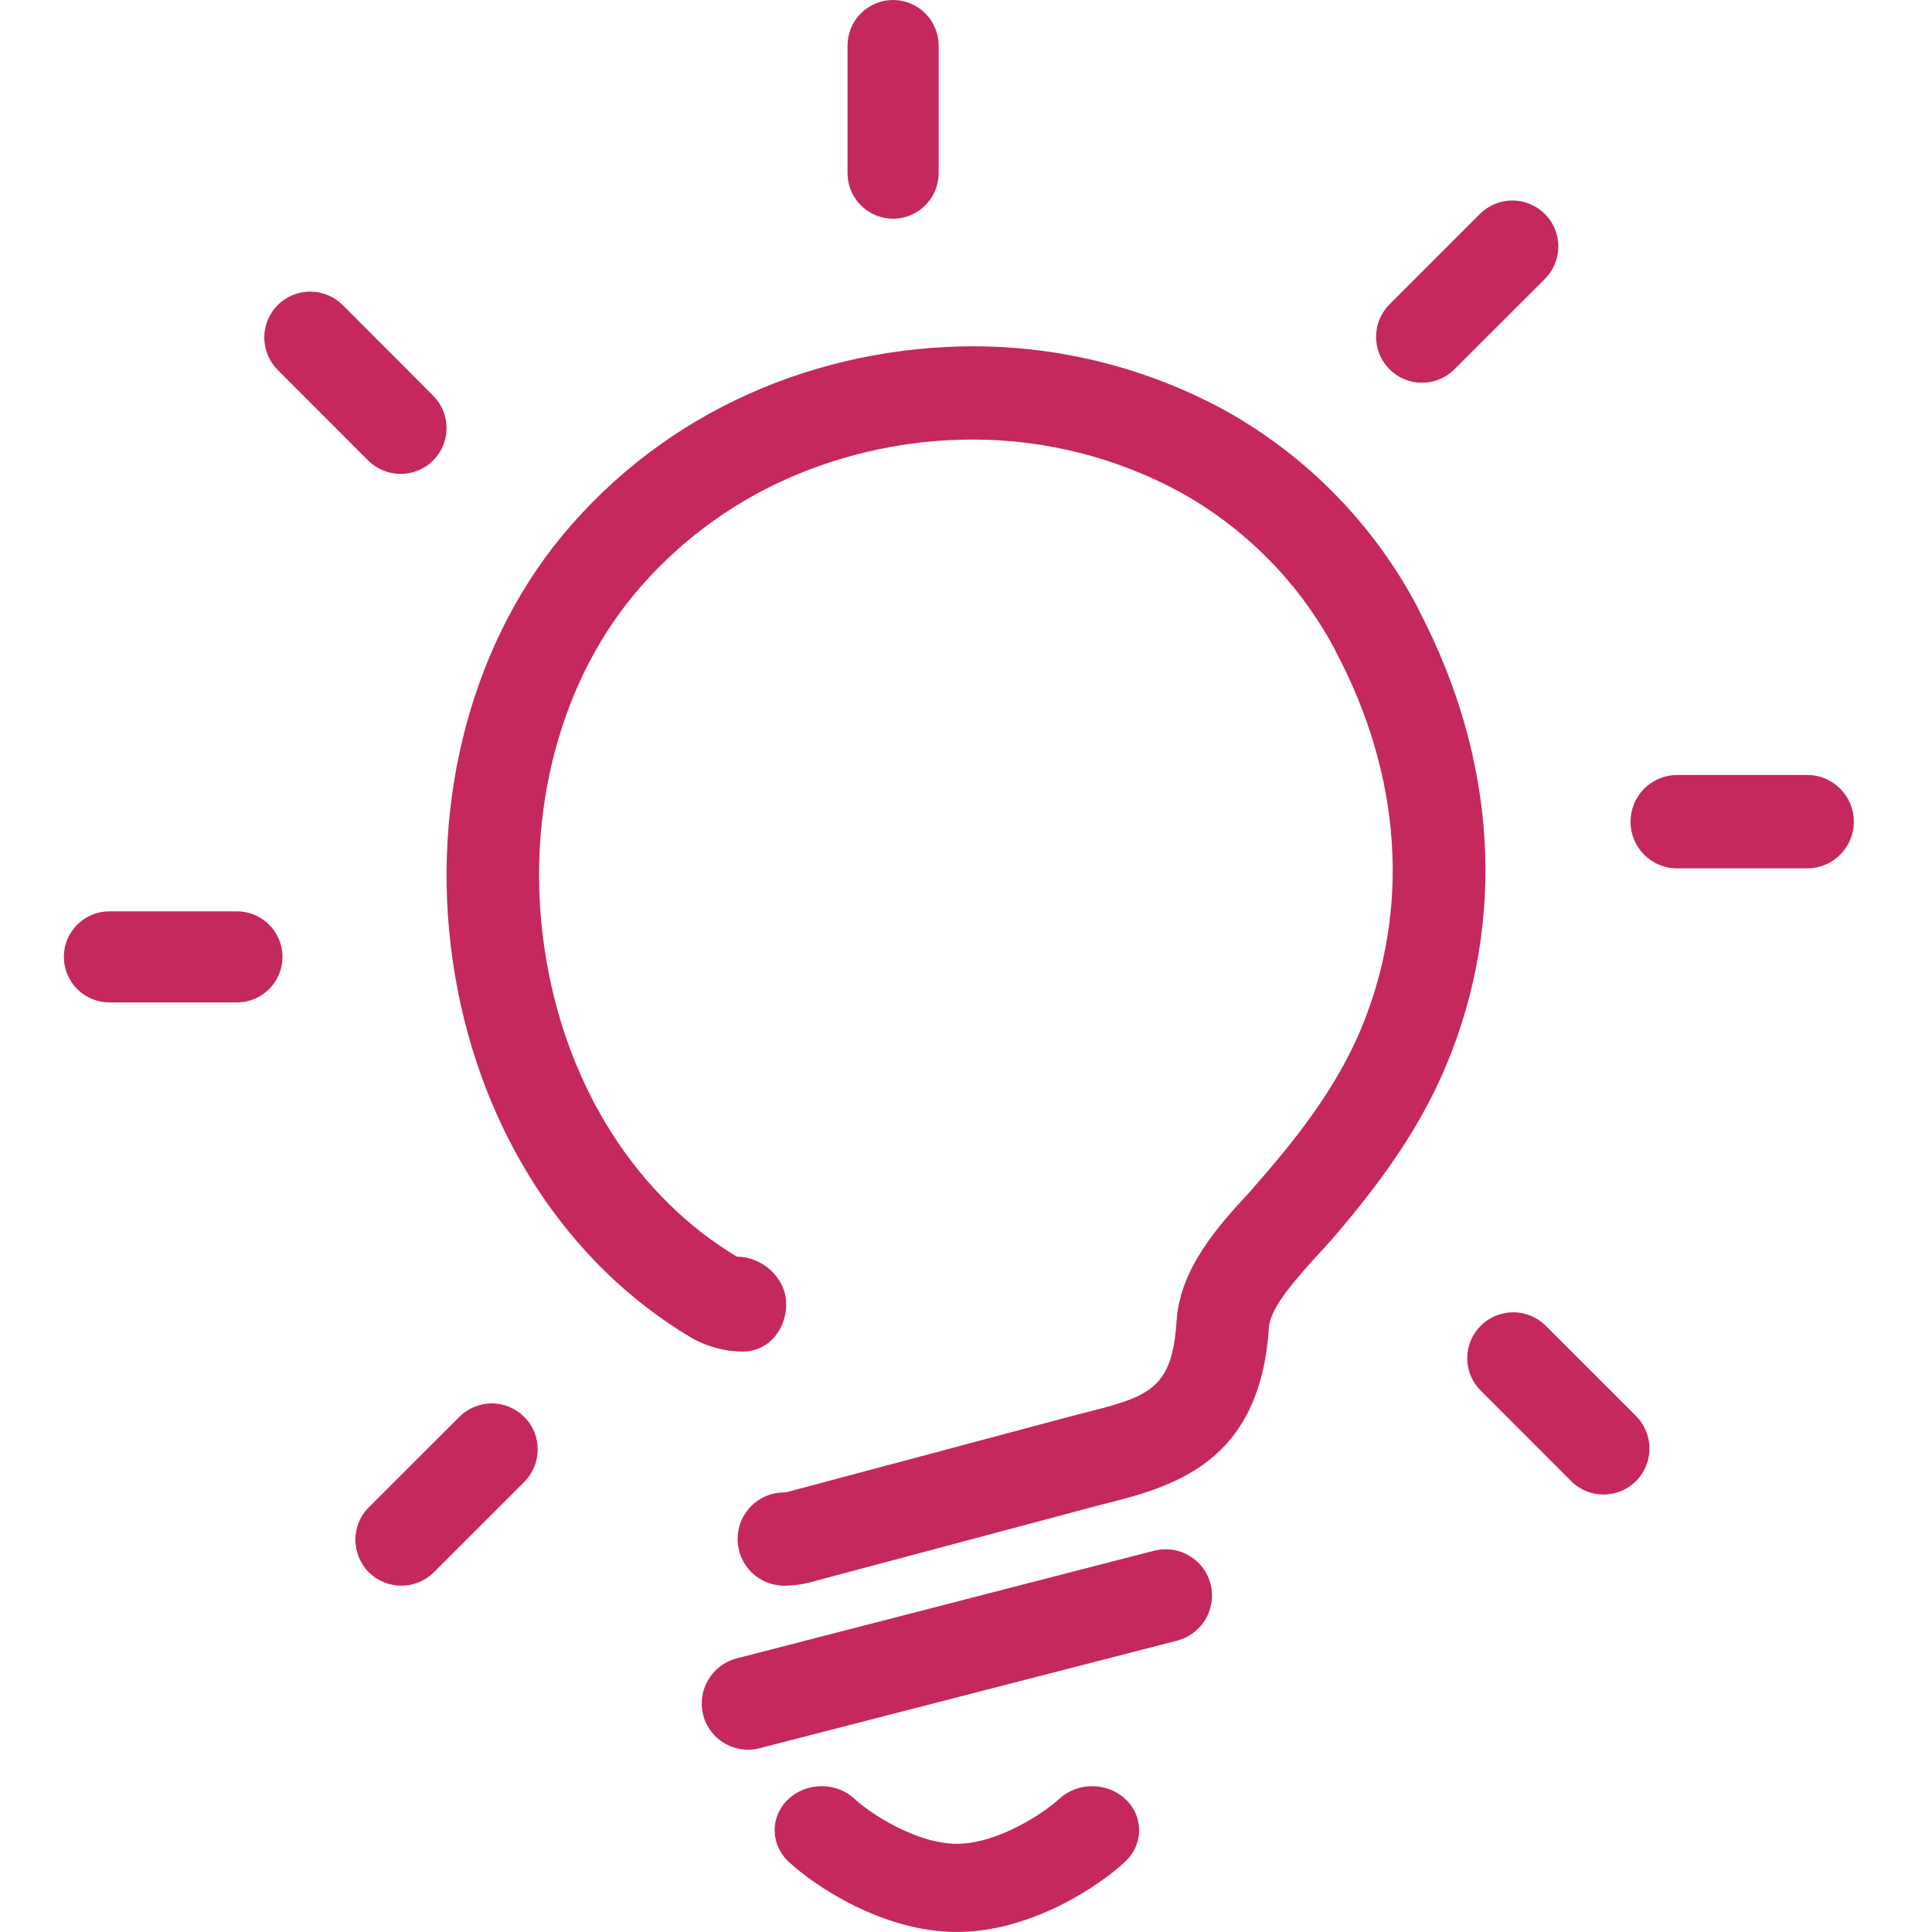 <svg width="92" height="92" viewBox="0 0 92 92" fill="none" xmlns="http://www.w3.org/2000/svg">
<path d="M35.62 83.32C35.13 83.319 34.655 83.157 34.268 82.857C33.882 82.557 33.605 82.138 33.483 81.664C33.34 81.097 33.427 80.497 33.724 79.994C34.02 79.49 34.504 79.124 35.068 78.974L54.961 73.842C55.528 73.698 56.129 73.783 56.632 74.081C57.136 74.379 57.501 74.864 57.647 75.43C57.791 75.996 57.706 76.597 57.41 77.101C57.114 77.605 56.631 77.972 56.066 78.123L36.173 83.247C35.993 83.299 35.806 83.323 35.619 83.32M37.334 75.509C37.042 75.508 36.754 75.45 36.486 75.337C36.217 75.225 35.973 75.061 35.768 74.854C35.562 74.647 35.4 74.402 35.29 74.133C35.179 73.863 35.123 73.575 35.124 73.283C35.123 72.993 35.18 72.705 35.291 72.436C35.402 72.168 35.565 71.924 35.77 71.718C35.975 71.512 36.219 71.349 36.487 71.237C36.755 71.126 37.043 71.068 37.334 71.068C37.39 71.068 37.447 71.055 37.498 71.046L51.319 67.357C54.685 66.518 55.812 66.232 56.027 62.916C56.19 60.376 58.03 58.362 59.509 56.761L60.377 55.761C61.857 54.025 63.679 51.714 64.819 48.974C67.174 43.315 66.749 36.939 63.606 31.018C63.58 30.97 63.563 30.922 63.537 30.875C61.86 27.754 59.324 25.178 56.229 23.451C53.203 21.802 49.812 20.936 46.366 20.931H46.293C43.276 20.931 40.235 21.576 37.492 22.793C34.656 24.051 32.151 25.949 30.172 28.338C26.466 32.81 24.914 39.316 26.019 45.736C27.068 51.878 30.378 57.02 35.094 59.843C36.31 59.843 37.438 60.864 37.438 62.099C37.438 63.328 36.586 64.362 35.365 64.362C34.478 64.355 33.608 64.111 32.846 63.657C27.012 60.164 22.939 53.908 21.677 46.494C20.352 38.806 22.262 30.953 26.784 25.495C29.199 22.582 32.255 20.268 35.713 18.734C39.032 17.252 42.721 16.49 46.375 16.49C50.559 16.495 54.675 17.547 58.349 19.551C62.24 21.721 65.419 24.974 67.501 28.914C67.531 28.979 67.57 29.048 67.591 29.109C71.28 36.183 71.74 43.839 68.882 50.696C67.51 53.999 65.412 56.665 63.748 58.64C63.533 58.891 63.288 59.176 63.026 59.458C61.792 60.804 60.489 62.232 60.425 63.207C60.004 69.756 55.781 70.817 52.389 71.665L38.654 75.327C38.241 75.444 37.786 75.509 37.335 75.509M11.272 47.735H5.211C4.926 47.736 4.644 47.679 4.381 47.57C4.117 47.461 3.878 47.301 3.677 47.1C3.475 46.899 3.315 46.659 3.206 46.396C3.097 46.133 3.041 45.851 3.041 45.566C3.041 45.281 3.097 44.998 3.206 44.735C3.315 44.472 3.475 44.233 3.677 44.031C3.878 43.83 4.117 43.67 4.381 43.561C4.644 43.452 4.926 43.396 5.211 43.396H11.272C11.848 43.394 12.402 43.621 12.81 44.027C13.219 44.433 13.45 44.985 13.453 45.561C13.453 45.847 13.396 46.131 13.287 46.395C13.177 46.659 13.016 46.899 12.814 47.101C12.611 47.303 12.371 47.463 12.106 47.572C11.841 47.681 11.558 47.736 11.272 47.735ZM86.054 41.352H79.87C79.578 41.352 79.288 41.295 79.017 41.184C78.747 41.072 78.501 40.908 78.294 40.701C78.088 40.494 77.924 40.248 77.812 39.978C77.701 39.707 77.643 39.417 77.644 39.125C77.644 38.833 77.702 38.543 77.814 38.273C77.925 38.004 78.09 37.758 78.296 37.552C78.503 37.346 78.749 37.182 79.019 37.071C79.289 36.959 79.578 36.902 79.87 36.903H86.054C86.346 36.903 86.636 36.96 86.906 37.072C87.175 37.184 87.421 37.348 87.627 37.554C87.834 37.761 87.998 38.006 88.11 38.276C88.222 38.546 88.279 38.835 88.279 39.127C88.279 39.42 88.222 39.709 88.11 39.979C87.998 40.249 87.834 40.494 87.627 40.7C87.421 40.907 87.175 41.071 86.906 41.183C86.636 41.294 86.346 41.352 86.054 41.352ZM19.077 22.566C18.79 22.566 18.505 22.51 18.239 22.4C17.973 22.291 17.731 22.129 17.528 21.926L13.225 17.617C13.022 17.414 12.861 17.172 12.751 16.907C12.641 16.641 12.585 16.356 12.585 16.069C12.585 15.781 12.642 15.497 12.753 15.231C12.863 14.966 13.025 14.725 13.228 14.522C13.64 14.114 14.196 13.885 14.776 13.886C15.355 13.887 15.911 14.117 16.321 14.526L20.625 18.84C20.93 19.145 21.139 19.535 21.223 19.958C21.307 20.382 21.264 20.822 21.098 21.221C20.932 21.62 20.652 21.961 20.292 22.2C19.932 22.44 19.509 22.567 19.077 22.566ZM76.361 71.169C75.798 71.169 75.239 70.952 74.816 70.529L70.511 66.222C70.308 66.019 70.146 65.779 70.035 65.513C69.925 65.248 69.868 64.963 69.868 64.676C69.868 64.388 69.925 64.104 70.035 63.839C70.146 63.573 70.308 63.332 70.511 63.13C70.922 62.72 71.478 62.49 72.058 62.49C72.638 62.49 73.194 62.72 73.605 63.13L77.906 67.428C78.316 67.84 78.546 68.398 78.546 68.979C78.546 69.56 78.316 70.118 77.906 70.529C77.496 70.938 76.941 71.168 76.361 71.169ZM42.526 10.415C42.241 10.415 41.959 10.358 41.695 10.249C41.432 10.139 41.193 9.979 40.991 9.777C40.79 9.575 40.63 9.335 40.522 9.071C40.413 8.807 40.358 8.524 40.358 8.239V2.176C40.358 1.891 40.413 1.608 40.522 1.344C40.63 1.08 40.79 0.84 40.991 0.638C41.193 0.436 41.432 0.276 41.695 0.166C41.959 0.057 42.241 0 42.526 0C43.103 0.001 43.656 0.23 44.063 0.638C44.47 1.046 44.698 1.599 44.698 2.176V8.239C44.698 8.816 44.47 9.369 44.063 9.777C43.656 10.185 43.103 10.414 42.526 10.415ZM19.113 75.509C18.55 75.509 17.991 75.292 17.564 74.873C16.711 74.01 16.711 72.622 17.564 71.777L21.87 67.474C22.073 67.269 22.314 67.108 22.579 66.997C22.845 66.886 23.13 66.829 23.417 66.829C23.705 66.829 23.989 66.886 24.255 66.997C24.52 67.108 24.762 67.269 24.964 67.474C25.817 68.319 25.817 69.71 24.964 70.569L20.658 74.873C20.247 75.279 19.692 75.508 19.113 75.509ZM67.713 18.226C67.426 18.227 67.142 18.17 66.877 18.06C66.612 17.95 66.371 17.789 66.168 17.586C65.759 17.175 65.528 16.619 65.528 16.038C65.528 15.458 65.759 14.901 66.168 14.491L70.47 10.188C70.88 9.778 71.437 9.547 72.017 9.547C72.597 9.547 73.154 9.778 73.564 10.188C73.768 10.391 73.93 10.632 74.04 10.898C74.15 11.164 74.207 11.449 74.207 11.737C74.207 12.025 74.15 12.31 74.04 12.575C73.93 12.841 73.768 13.083 73.564 13.286L69.257 17.586C69.055 17.789 68.814 17.95 68.549 18.06C68.284 18.17 67.999 18.227 67.713 18.226M45.569 91.999C42.042 91.999 38.773 89.797 37.538 88.64C36.67 87.817 36.67 86.483 37.542 85.672C38.419 84.85 39.838 84.85 40.706 85.672C41.418 86.336 43.626 87.801 45.569 87.801C47.502 87.801 49.71 86.336 50.426 85.673C51.299 84.85 52.718 84.85 53.591 85.673C54.463 86.483 54.463 87.817 53.591 88.639C52.356 89.806 49.082 91.999 45.569 91.999Z" fill="#C5285C"/>
</svg>
